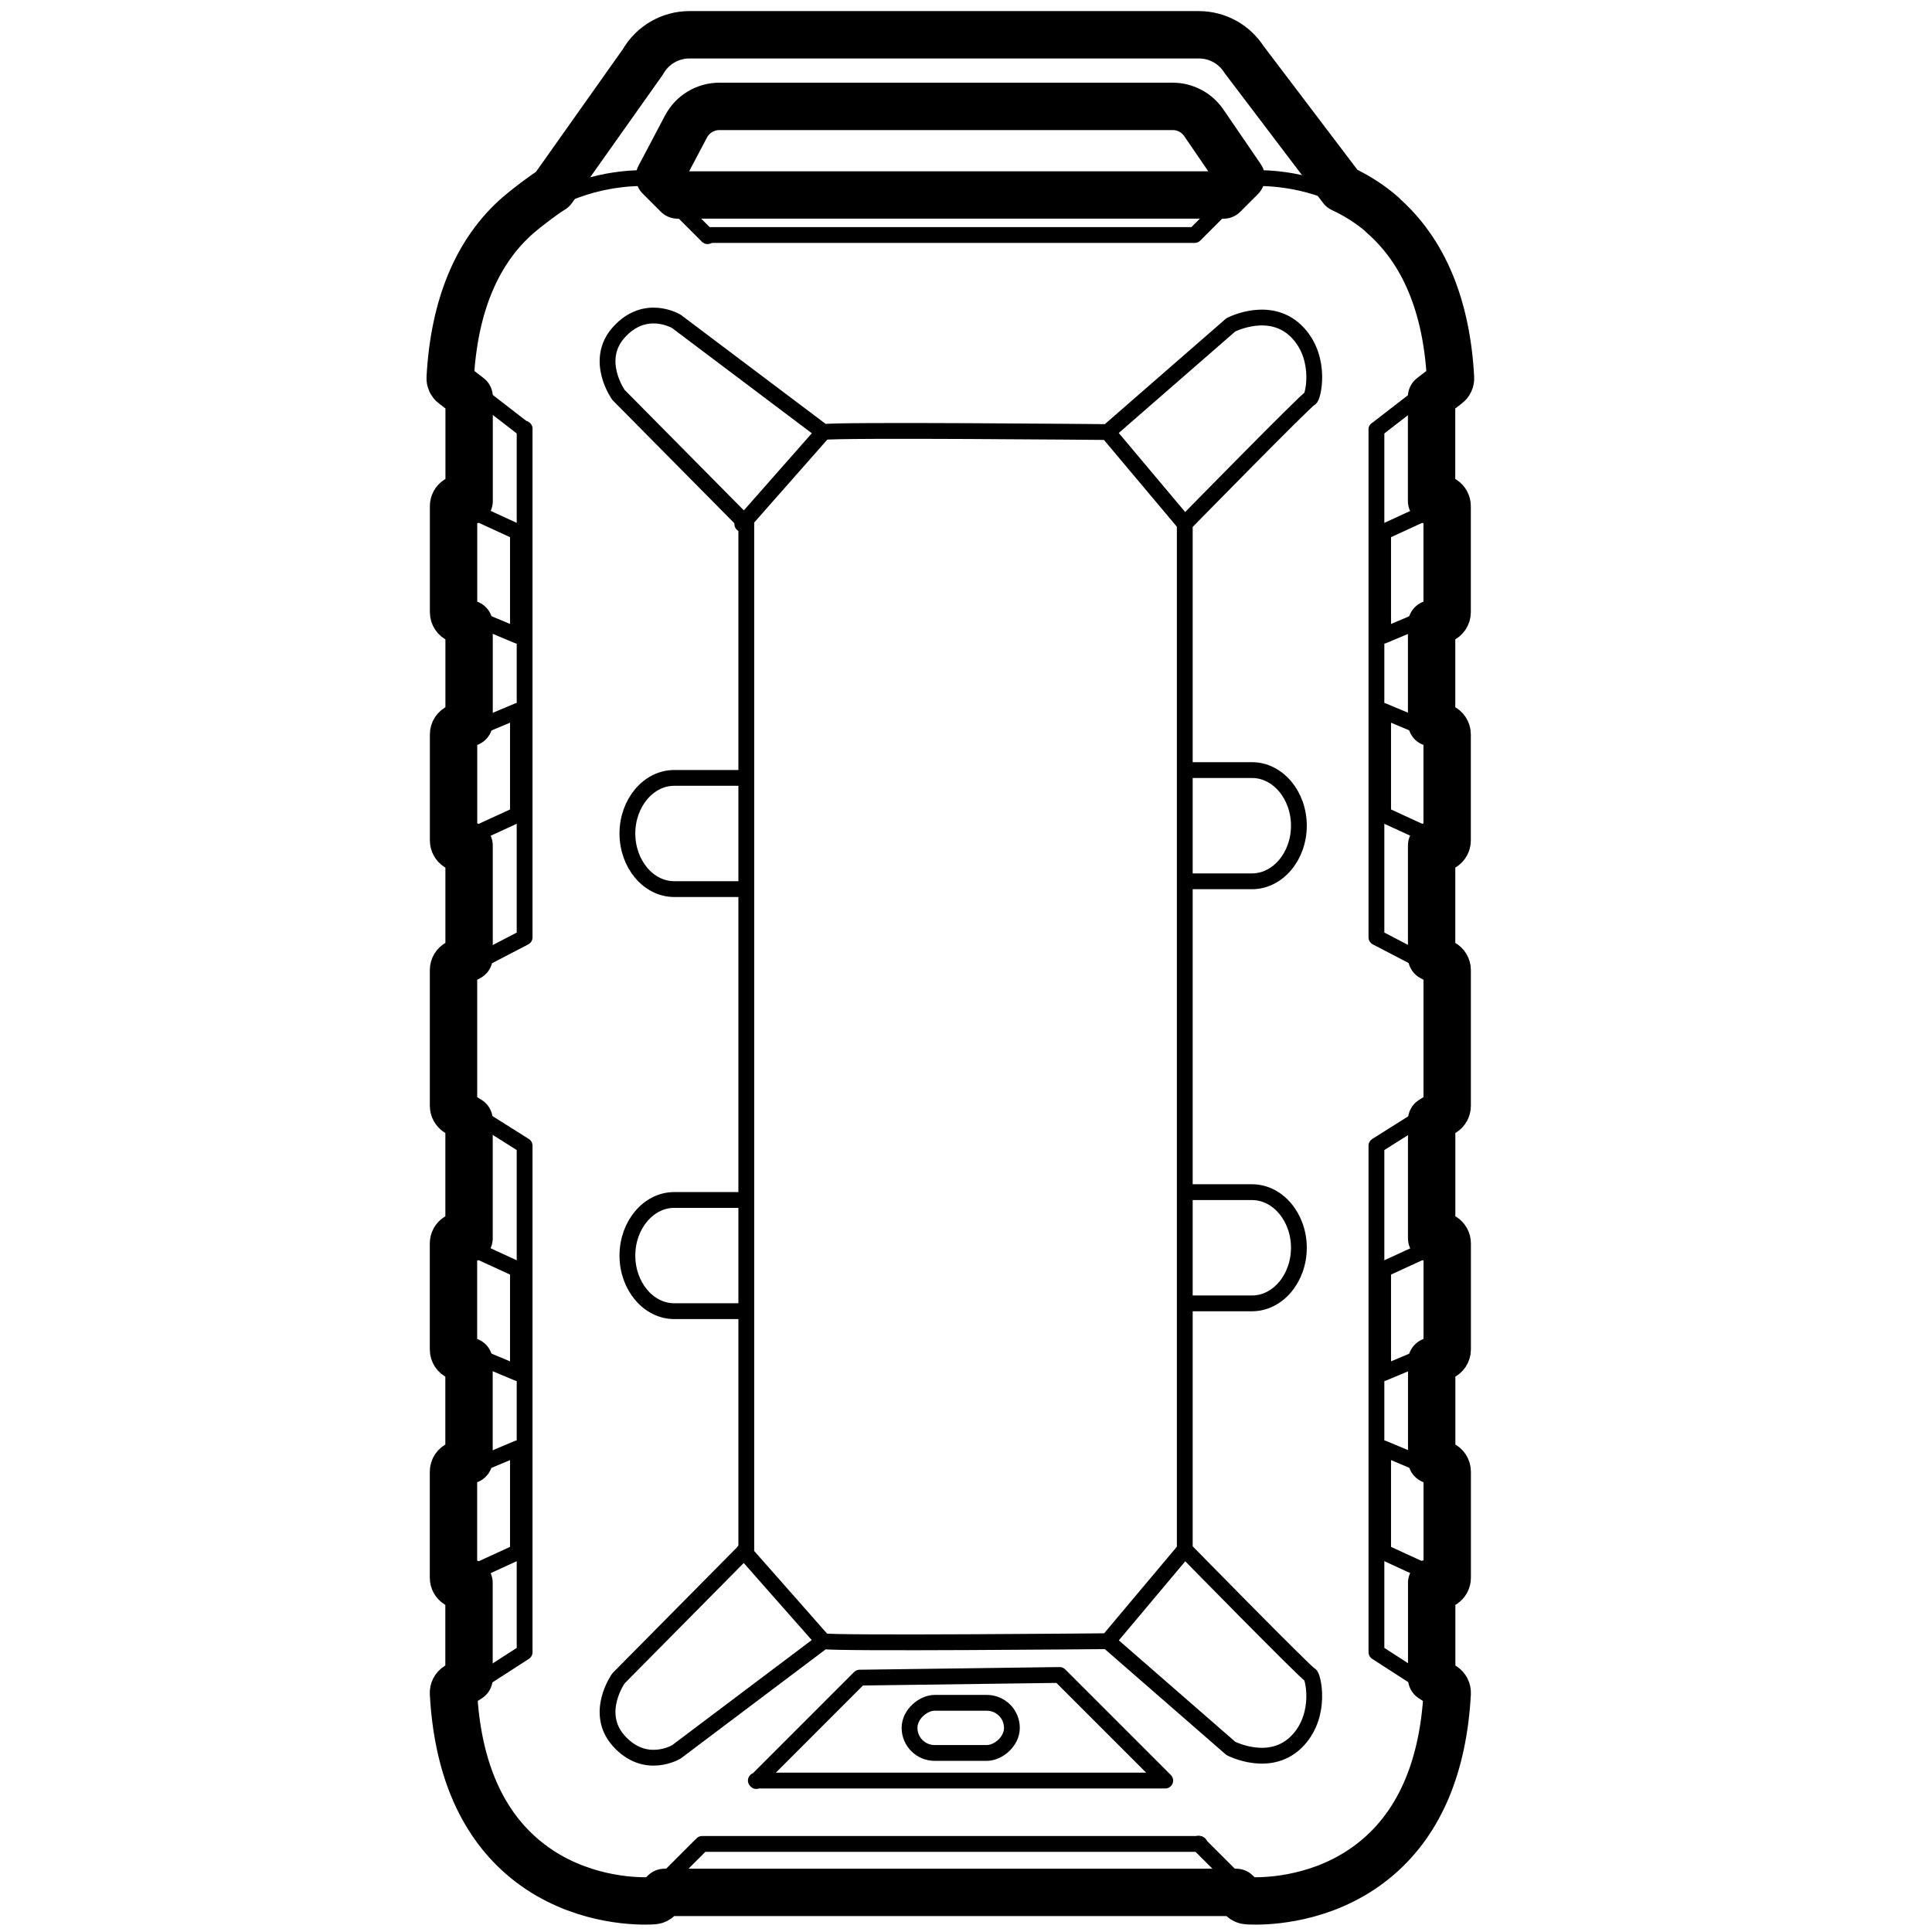 <svg viewBox="0 0 500 500" version="1.1" xmlns="http://www.w3.org/2000/svg" id="Layer_1">
  
  <defs>
    <style>
      .st0 {
        stroke-width: 4.09px;
      }

      .st0, .st1 {
        fill: none;
        stroke: #000;
        stroke-linecap: round;
        stroke-linejoin: round;
      }

      .st1 {
        stroke-width: 12.26px;
      }
    </style>
  </defs>
  <g>
    <g>
      <g>
        <g>
          <line y2="435.53" x2="123.47" y1="407.07" x1="123.47" class="st0"></line>
          <path d="M123.47,407.07" class="st0"></path>
          <path d="M123.47,389.12" class="st0"></path>
          <line y2="379.37" x2="123.47" y1="350.96" x1="123.47" class="st0"></line>
          <path d="M123.47,350.96" class="st0"></path>
          <line y2="249" x2="123.47" y1="215.57" x1="123.47" class="st0"></line>
          <line y2="188.18" x2="123.47" y1="160.21" x1="123.47" class="st0"></line>
          <line y2="132.83" x2="123.47" y1="101.66" x1="123.47" class="st0"></line>
          <line y2="288.34" x2="123.47" y1="323.68" x1="123.47" class="st0"></line>
          <path d="M123.47,406.5v29.03l-4.03,2.6c3.02,55.62,49.58,51.76,49.58,51.76l12.68-12.68h128.76" class="st0"></path>
          <path d="M135.77,111.17l-12.3-9.51-4.91-3.75c3.02-55.62,49.58-51.76,49.58-51.76l14.97,14.97" class="st0"></path>
        </g>
        <g>
          <polygon points="119.44 408.35 134.04 401.64 134.04 374.8 119.44 380.92 119.44 408.35" class="st0"></polygon>
          <polygon points="119.44 321.84 134.04 328.55 134.04 355.39 119.44 349.27 119.44 321.84" class="st0"></polygon>
        </g>
        <g>
          <polygon points="119.44 217.51 134.04 210.8 134.04 183.96 119.44 190.08 119.44 217.51" class="st0"></polygon>
          <polygon points="119.44 131 134.04 137.71 134.04 164.55 119.44 158.43 119.44 131" class="st0"></polygon>
        </g>
      </g>
      <polyline points="123.47 435.53 135.77 427.59 135.77 296.5 119.44 286.21 119.44 251.09 135.77 242.59 135.77 110.96" class="st0"></polyline>
    </g>
    <g>
      <g>
        <g>
          <line y2="435.53" x2="368.52" y1="407.07" x1="368.52" class="st0"></line>
          <path d="M368.52,407.07" class="st0"></path>
          <line y2="378.76" x2="368.52" y1="350.96" x1="368.52" class="st0"></line>
          <path d="M368.52,350.96" class="st0"></path>
          <path d="M368.52,289.23" class="st0"></path>
          <line y2="249" x2="368.52" y1="215.65" x1="368.52" class="st0"></line>
          <path d="M368.52,215.75" class="st0"></path>
          <line y2="188.38" x2="368.52" y1="160.12" x1="368.52" class="st0"></line>
          <line y2="132.76" x2="368.52" y1="101.66" x1="368.52" class="st0"></line>
          <line y2="288.74" x2="368.52" y1="323.12" x1="368.52" class="st0"></line>
          <line y2="350.96" x2="368.52" y1="378.94" x1="368.52" class="st0"></line>
          <path d="M368.52,405.89v29.64l4.03,2.6c-3.02,55.62-49.58,51.76-49.58,51.76l-12.79-12.75" class="st0"></path>
          <path d="M356.22,111.17l12.3-9.51,4.91-3.75c-3.02-55.62-49.58-51.76-49.58-51.76l-14.67,14.67h-125.76" class="st0"></path>
        </g>
        <g>
          <polygon points="372.55 408.35 357.95 401.64 357.95 374.8 372.55 380.92 372.55 408.35" class="st0"></polygon>
          <polygon points="372.55 321.84 357.95 328.55 357.95 355.39 372.55 349.27 372.55 321.84" class="st0"></polygon>
        </g>
        <g>
          <polygon points="372.55 217.51 357.95 210.8 357.95 183.96 372.55 190.08 372.55 217.51" class="st0"></polygon>
          <polygon points="372.55 131 357.95 137.71 357.95 164.55 372.55 158.43 372.55 131" class="st0"></polygon>
        </g>
      </g>
      <polyline points="368.52 435.53 356.22 427.59 356.22 296.5 372.55 286.21 372.55 251.09 356.22 242.59 356.22 111.22" class="st0"></polyline>
    </g>
    <line y2="487.75" x2="320.82" y1="487.75" x1="171.17" class="st0"></line>
    <polyline points="174.5 52.51 174.5 52.51 317.49 52.51" class="st0"></polyline>
    <path d="M168.15,46.15l7.58-14.36c2.04-3.87,6.07-6.3,10.45-6.3h117.3c3.9,0,7.54,1.92,9.74,5.14l10.63,15.52" class="st0"></path>
    <path d="M345.9,50.42l-25.64-33.89c-2.19-3.42-5.97-5.49-10.04-5.49h-131.8c-4.25,0-8.17,2.28-10.27,5.98l-23.62,33.44" class="st0"></path>
    <g>
      <path d="M192.11,135.63" class="st0"></path>
      <path d="M305.58,401.04" class="st0"></path>
      <path d="M192.67,339.33h-18.18c-6.67,0-12.12-6.48-12.12-14.39h0c0-7.91,5.45-14.39,12.12-14.39h18.18" class="st0"></path>
      <path d="M192.67,230.1h-18.18c-6.67,0-12.12-6.48-12.12-14.39h0c0-7.91,5.45-14.39,12.12-14.39h18.18" class="st0"></path>
      <path d="M306.96,337.31h17.07c6.67,0,12.12-6.48,12.12-14.39h0c0-7.91-5.45-14.39-12.12-14.39h-17.07" class="st0"></path>
      <path d="M306.96,228.08h17.07c6.67,0,12.12-6.48,12.12-14.39h0c0-7.91-5.45-14.39-12.12-14.39h-17.07" class="st0"></path>
      <path d="M193.14,135.63l-33.07-33.42s-6.38-8.9,0-16.11c6.93-7.84,15-2.91,15-2.91l38.02,28.63c2.68-.67,73.6,0,73.6,0l31.84-27.74s10.44-5.47,17.44,2.15c6.32,6.88,3.74,16.88,3.08,16.88s-32.43,32.43-32.43,32.43v265.48s31.78,32.43,32.43,32.43,3.24,10-3.08,16.88c-7,7.62-17.44,2.15-17.44,2.15l-31.84-27.74s-70.91.67-73.6,0l-38.02,28.63s-8.07,4.93-15-2.91c-6.38-7.21,0-16.11,0-16.11l33.07-33.42V135.63" class="st0"></path>
    </g>
    <line y2="401.48" x2="192.54" y1="424.77" x1="213.08" class="st0"></line>
    <line y2="111.84" x2="213.08" y1="135.63" x1="192.11" class="st0"></line>
    <line y2="135.56" x2="306.61" y1="111.84" x1="286.68" class="st0"></line>
    <line y2="424.77" x2="286.68" y1="401.04" x1="306.61" class="st0"></line>
    <rect transform="translate(-198.54 695.8) rotate(-90)" ry="6.49" rx="6.49" height="26.49" width="12.97" y="433.93" x="242.14" class="st0"></rect>
    <polyline points="195.73 460.93 222.48 434.17 274.23 433.48 301.56 460.81 195.61 460.81" class="st0"></polyline>
    <path d="M200.2,461.5" class="st0"></path>
    <path d="M306.61,461.5" class="st0"></path>
  </g>
  <path d="M357.86,55.64c-3.41-2.98-7.02-5.17-10.56-6.82l-25.32-33.39c-2.58-4.03-6.97-6.43-11.76-6.43h-131.8c-4.98,0-9.59,2.69-12.05,7.02l-23.36,32.99c-2.15,1.29-6.82,4.84-8.89,6.64-10.67,9.3-16.59,23.48-17.61,42.16-.04.67.26,1.32.8,1.73l4.1,3.16v26.96l-1.13-.52c-.63-.29-1.37-.24-1.96.14-.59.38-.94,1.02-.94,1.72v27.43c0,.82.49,1.57,1.25,1.88l2.77,1.16v25.56l-2.77,1.16c-.76.32-1.25,1.06-1.25,1.88v27.43c0,.7.35,1.34.94,1.72.33.21.72.32,1.1.32.29,0,.58-.06.85-.19l1.13-.52v28.9l-2.93,1.52c-.68.35-1.1,1.05-1.1,1.81v35.12c0,.7.36,1.35.95,1.73l3.07,1.94v30.62l-1.13-.52c-.63-.29-1.37-.24-1.96.14-.59.38-.94,1.02-.94,1.72v27.43c0,.82.49,1.57,1.25,1.88l2.77,1.16v25.56l-2.77,1.16c-.76.32-1.25,1.06-1.25,1.88v27.43c0,.7.35,1.34.94,1.72.33.21.72.32,1.1.32.29,0,.58-.06.85-.19l1.13-.52v24.73l-3.09,2c-.62.4-.97,1.1-.93,1.83,1.01,18.67,6.94,32.86,17.61,42.16,12.06,10.51,26.53,11.6,31.98,11.6,1.27,0,2.05-.06,2.2-.07.48-.04.93-.25,1.28-.59l1.55-1.55h147.95l1.55,1.55c.34.34.79.55,1.27.59.15.01.93.07,2.2.07,5.46,0,19.92-1.09,31.98-11.6,10.67-9.3,16.59-23.48,17.61-42.16.04-.73-.32-1.43-.93-1.83l-3.09-2v-24.73l1.13.52c.27.12.56.19.85.19.39,0,.77-.11,1.1-.32.59-.38.94-1.02.94-1.72v-27.43c0-.82-.49-1.57-1.25-1.88l-2.77-1.16v-25.56l2.77-1.16c.76-.32,1.25-1.06,1.25-1.88v-27.43c0-.7-.35-1.34-.94-1.72-.59-.38-1.32-.43-1.96-.14l-1.13.52v-30.62l3.07-1.94c.59-.37.95-1.03.95-1.73v-35.12c0-.76-.42-1.46-1.1-1.81l-2.93-1.52v-28.9l1.13.52c.27.12.56.19.85.19.39,0,.77-.11,1.1-.32.59-.38.94-1.02.94-1.72v-27.43c0-.82-.49-1.57-1.25-1.88l-2.77-1.16v-25.56l2.77-1.16c.76-.32,1.25-1.06,1.25-1.88v-27.43c0-.7-.35-1.34-.94-1.72-.59-.38-1.32-.43-1.96-.14l-1.13.52v-26.96l4.1-3.16c.54-.41.84-1.06.8-1.73-1.01-18.67-6.94-32.86-17.61-42.16ZM316.65,50.46h-141.3l-4.69-4.69,6.88-13.03c1.7-3.21,5.01-5.21,8.64-5.21h117.3c3.22,0,6.24,1.59,8.06,4.25l9.67,14.13-4.56,4.56Z" class="st1"></path>
</svg>